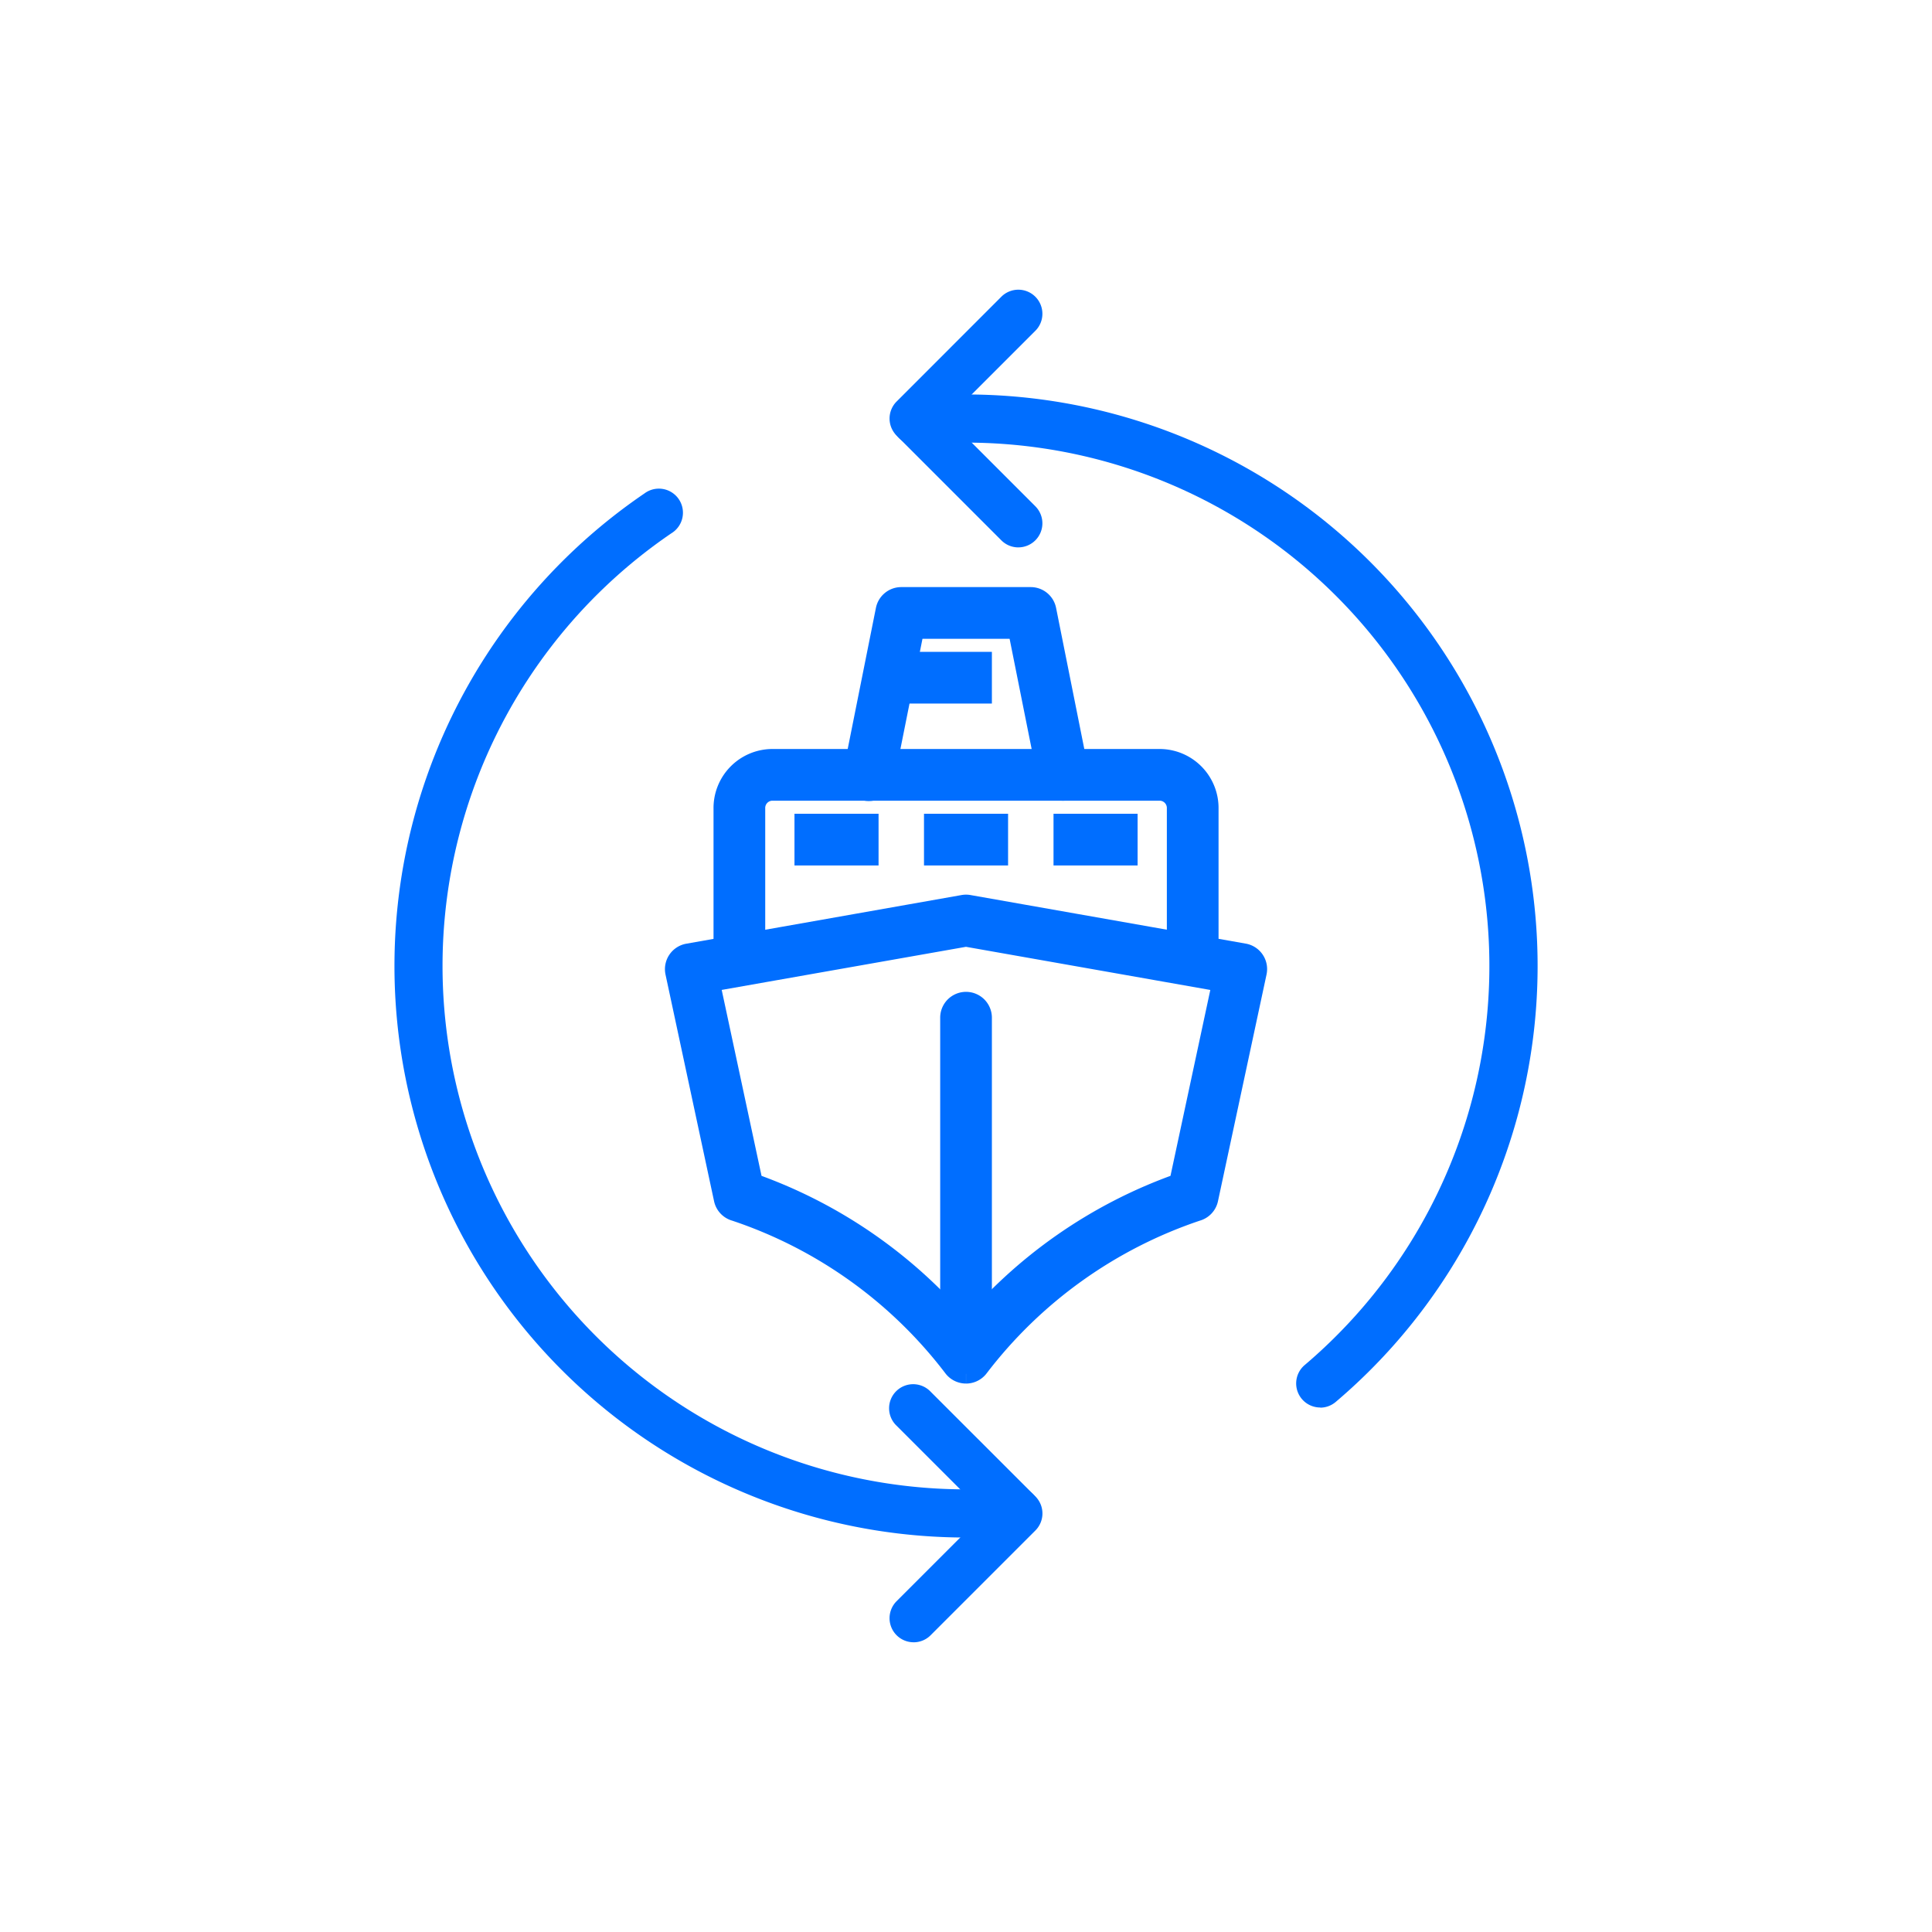 <svg xmlns="http://www.w3.org/2000/svg" width="100" height="100" viewBox="0 0 100 100">
  <g id="그룹_2863" data-name="그룹 2863" transform="translate(-1200 -3834)">
    <rect id="사각형_140" data-name="사각형 140" width="100" height="100" transform="translate(1200 3834)" fill="#e6e7ec" opacity="0"/>
    <g id="그룹_742" data-name="그룹 742" transform="translate(1225.35 3854.831)">
      <g id="그룹_2629" data-name="그룹 2629" transform="translate(-4.932 -5.836)">
        <path id="패스_187" data-name="패스 187" d="M29.581,111.716A29.584,29.584,0,0,1,12.934,57.677a1.246,1.246,0,1,1,1.4,2.058,27.092,27.092,0,0,0,15.244,49.488c.847,0,1.681-.038,2.479-.111a1.1,1.1,0,0,1,.132-.007,1.247,1.247,0,0,1,.1,2.488c-.89.082-1.8.123-2.708.123" transform="translate(0.001 -47.129)" fill="#006eff"/>
        <path id="패스_188" data-name="패스 188" d="M165.339,82.592a1.246,1.246,0,0,1-.807-2.195A27.091,27.091,0,0,0,147,32.65c-.833,0-1.668.038-2.482.112-.038,0-.077.005-.116.005a1.246,1.246,0,0,1-.108-2.487c.9-.081,1.814-.122,2.706-.122A29.583,29.583,0,0,1,166.145,82.3a1.244,1.244,0,0,1-.806.3" transform="translate(-117.422 -24.735)" fill="#006eff"/>
        <path id="패스_189" data-name="패스 189" d="M143.759,328.522a1.246,1.246,0,0,1-.881-2.127l4.541-4.541-4.541-4.54a1.246,1.246,0,1,1,1.761-1.762l5.423,5.421a1.247,1.247,0,0,1,0,1.762l-5.423,5.423a1.237,1.237,0,0,1-.881.365" transform="translate(-116.888 -258.513)" fill="#006eff"/>
        <path id="패스_190" data-name="패스 190" d="M149.183,13.338a1.237,1.237,0,0,1-.881-.365L142.88,7.55a1.247,1.247,0,0,1,0-1.762L148.3.365a1.245,1.245,0,0,1,2.126.881,1.237,1.237,0,0,1-.365.881l-4.541,4.542,4.541,4.541a1.246,1.246,0,0,1-.881,2.127" transform="translate(-116.89)" fill="#006eff"/>
      </g>
    </g>
    <g id="그룹_2630" data-name="그룹 2630" transform="translate(1229.89 3864.888)">
      <g id="그룹_2631" data-name="그룹 2631">
        <path id="패스_217" data-name="패스 217" d="M36.9,93.392a.838.838,0,0,1-.666-.329,23.568,23.568,0,0,0-11.284-8.079.838.838,0,0,1-.6-.634L21.837,72.618a.838.838,0,0,1,.674-1L36.757,69.1a.825.825,0,0,1,.291,0l14.246,2.514a.838.838,0,0,1,.674,1L49.454,84.35a.838.838,0,0,1-.6.634,23.687,23.687,0,0,0-11.285,8.08.838.838,0,0,1-.666.329M25.887,83.518A25.3,25.3,0,0,1,36.9,91.211a25.3,25.3,0,0,1,11.016-7.693l2.228-10.4L36.9,70.779,23.659,73.116Z" transform="translate(-16.791 -53.168)" fill="#006eff" stroke="#006eff" stroke-width="1"/>
        <path id="패스_218" data-name="패스 218" d="M84.475,109.243a.838.838,0,0,1-.838-.838V91.747a.838.838,0,0,1,1.676,0V108.4a.838.838,0,0,1-.838.838" transform="translate(-64.363 -69.959)" fill="#006eff" stroke="#006eff" stroke-width="1"/>
        <path id="패스_219" data-name="패스 219" d="M57.029,47.257a.838.838,0,0,1-.838-.838V38.951a.878.878,0,0,0-.838-.912H35.241a.878.878,0,0,0-.838.912v7.468a.838.838,0,0,1-1.676,0V38.951a2.555,2.555,0,0,1,2.514-2.588H55.353a2.555,2.555,0,0,1,2.514,2.588v7.468a.838.838,0,0,1-.838.838" transform="translate(-25.185 -27.983)" fill="#006eff" stroke="#006eff" stroke-width="1"/>
        <path id="패스_220" data-name="패스 220" d="M72.711,10.056a.838.838,0,0,1-.821-.674L70.349,1.676h-5.33L63.477,9.382a.838.838,0,1,1-1.643-.329L63.51.673A.838.838,0,0,1,64.332,0h6.7a.838.838,0,0,1,.822.673l1.676,8.38a.838.838,0,0,1-.657.986.849.849,0,0,1-.165.016" transform="translate(-47.572)" fill="#006eff" stroke="#006eff" stroke-width="1"/>
        <rect id="사각형_248" data-name="사각형 248" width="5.028" height="1.676" transform="translate(15.922 3.352)" fill="#006eff" stroke="#006eff" stroke-width="1"/>
        <rect id="사각형_249" data-name="사각형 249" width="3.352" height="1.676" transform="translate(11.732 11.732)" fill="#006eff" stroke="#006eff" stroke-width="1"/>
        <rect id="사각형_250" data-name="사각형 250" width="3.352" height="1.676" transform="translate(18.436 11.732)" fill="#006eff" stroke="#006eff" stroke-width="1"/>
        <rect id="사각형_251" data-name="사각형 251" width="3.352" height="1.676" transform="translate(25.14 11.732)" fill="#006eff" stroke="#006eff" stroke-width="1"/>
      </g>
    </g>
  </g>
</svg>
